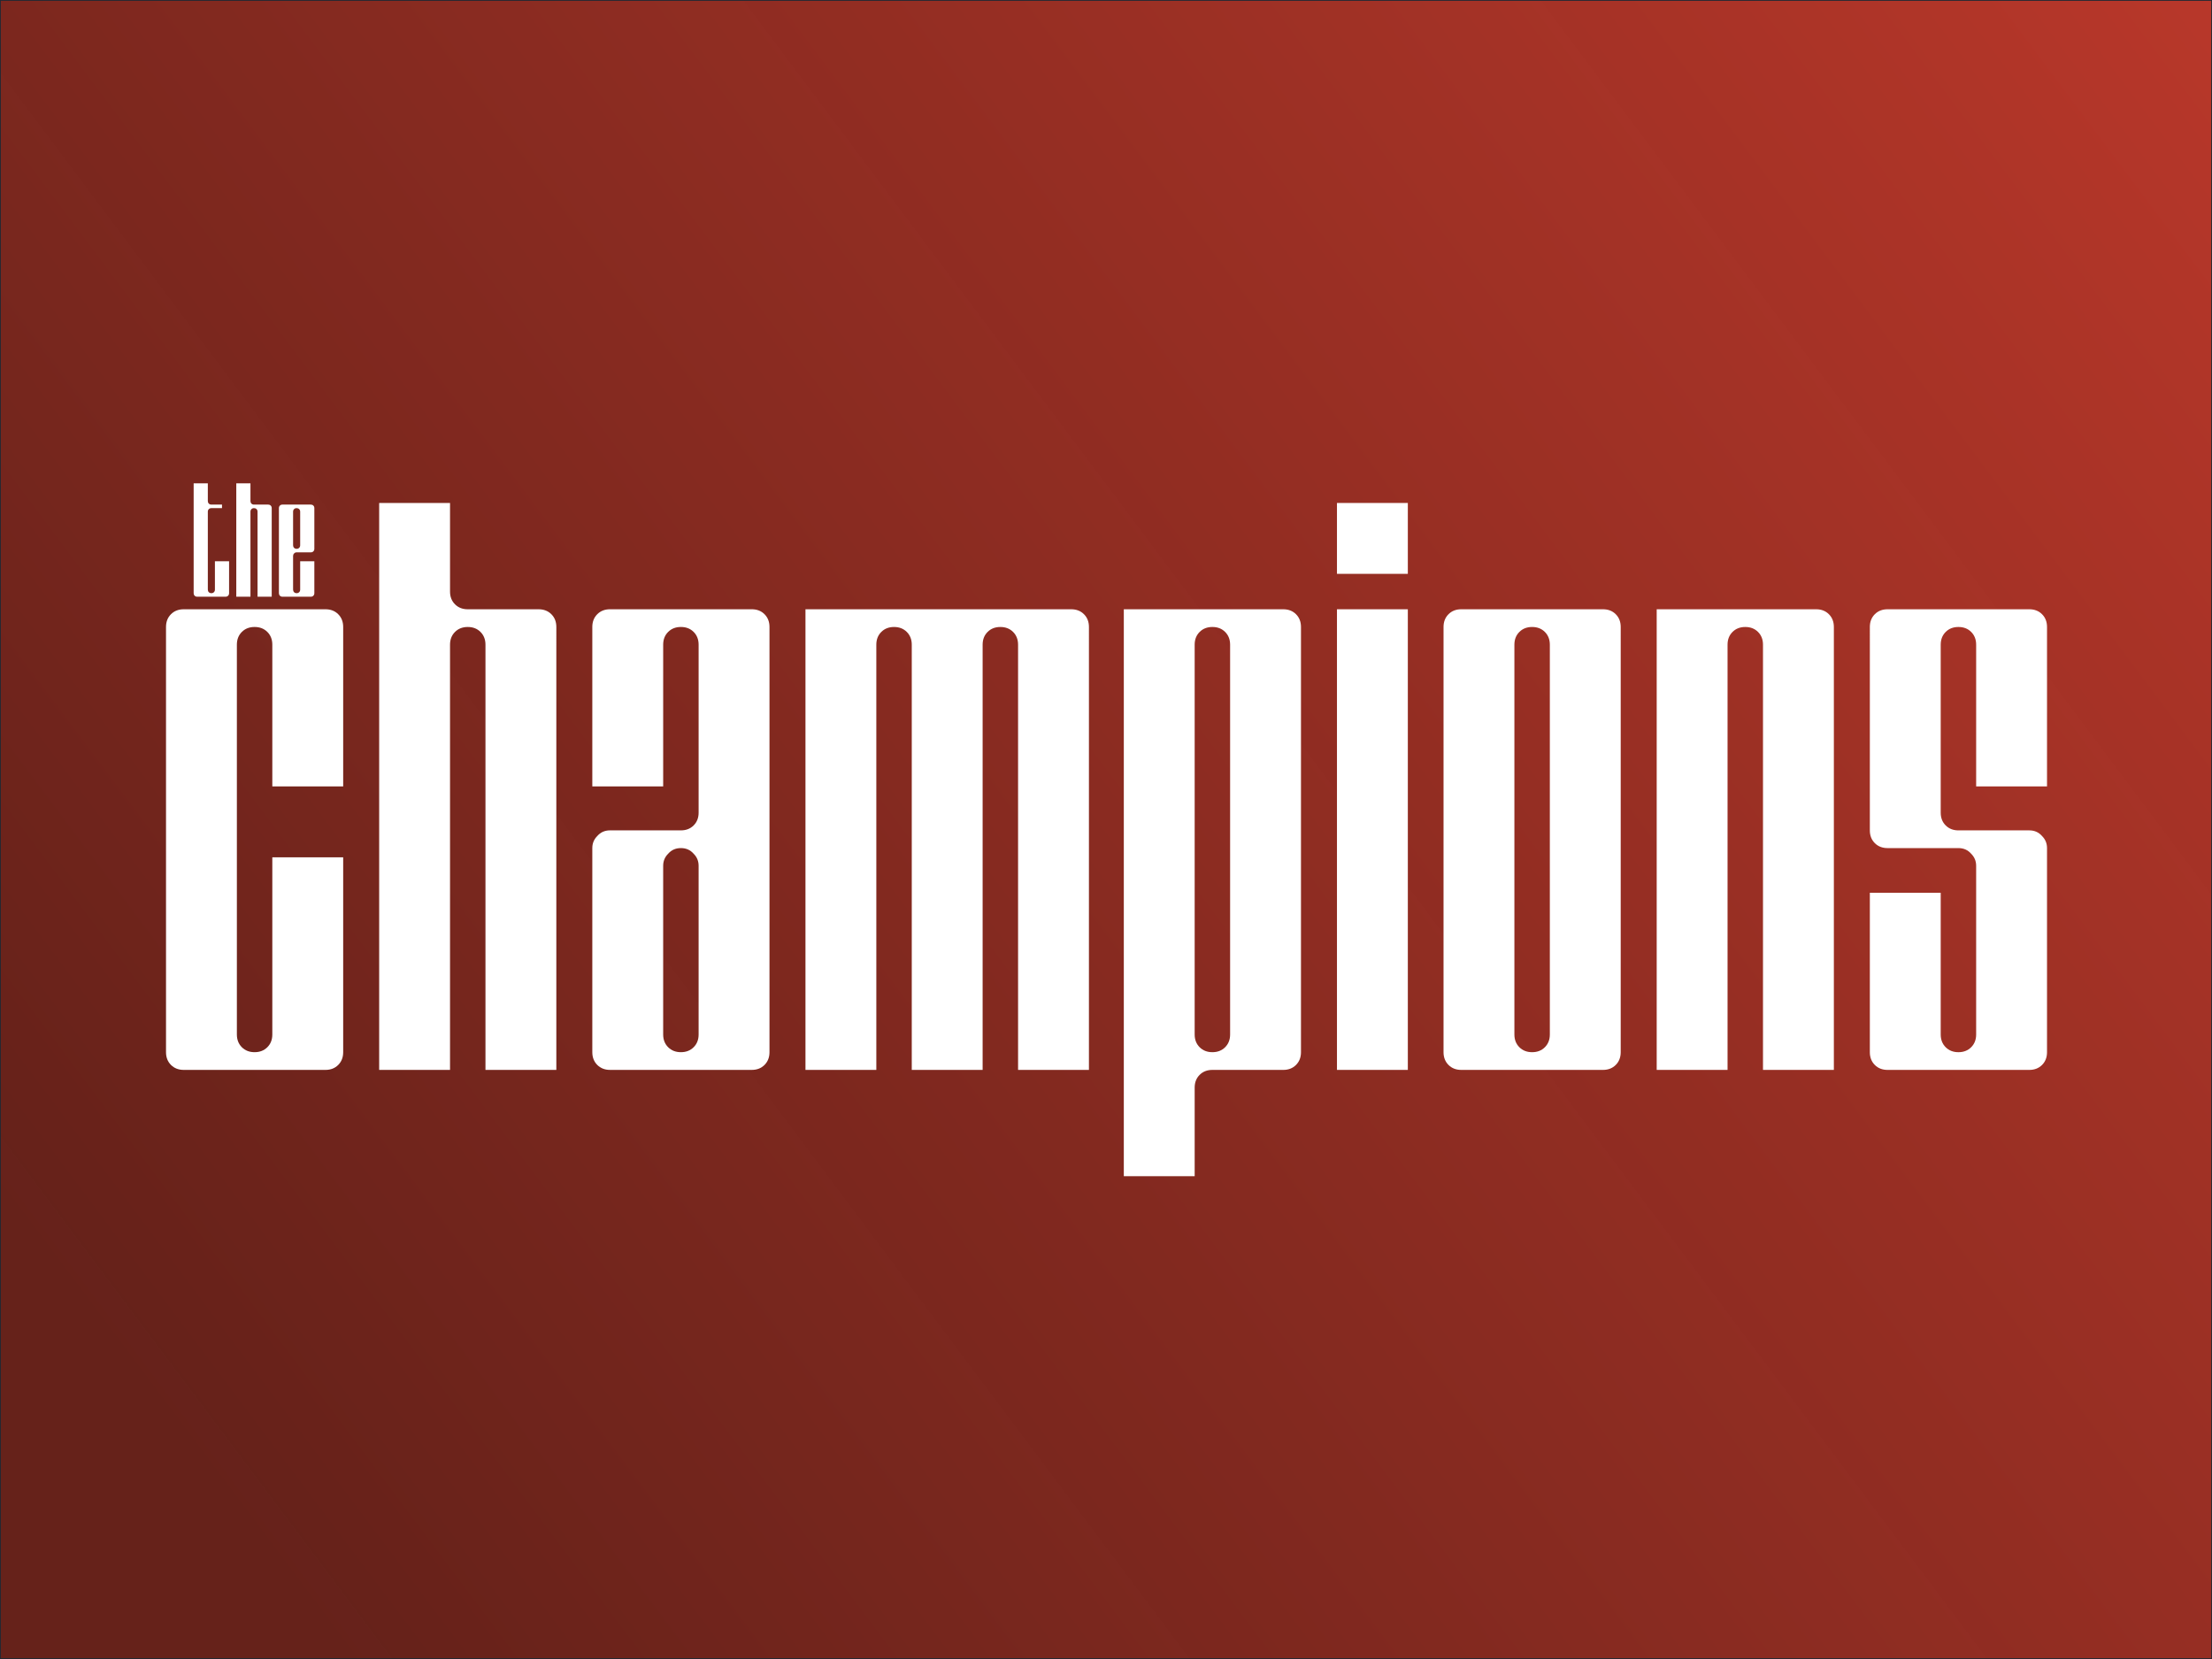 <?xml version="1.0" encoding="UTF-8" standalone="no"?> <svg xmlns:dc="http://purl.org/dc/elements/1.1/" xmlns:cc="http://creativecommons.org/ns#" xmlns:rdf="http://www.w3.org/1999/02/22-rdf-syntax-ns#" xmlns:svg="http://www.w3.org/2000/svg" xmlns="http://www.w3.org/2000/svg" xmlns:xlink="http://www.w3.org/1999/xlink" xmlns:sodipodi="http://sodipodi.sourceforge.net/DTD/sodipodi-0.dtd" xmlns:inkscape="http://www.inkscape.org/namespaces/inkscape" width="1440" height="1080" viewBox="0 0 381 285.75" version="1.1" id="svg5480"><rect x="0" y="0" width="381" height="285.75" fill="#808080" stroke="none"/><defs id="defs5474"><linearGradient id="linearGradient1016"><stop style="stop-color:#641e16;stop-opacity:0.966" offset="0" id="stop1012"></stop><stop style="stop-color:#c0392b;stop-opacity:1" offset="1" id="stop1014"></stop></linearGradient><style id="style2">.cls-1{fill:#f5f5f5;}.cls-2{fill:#fff;}</style><linearGradient xlink:href="#linearGradient1016" id="linearGradient852" x1="74.835" y1="322.123" x2="455.835" y2="36.373" gradientUnits="userSpaceOnUse"></linearGradient></defs><g id="layer1" transform="translate(0,-11.25)"><rect style="fill:url(#linearGradient852);fill-opacity:1;fill-rule:evenodd;stroke:#1c2833;stroke-width:0.265;stroke-opacity:1" id="rect6025" width="381" height="285.75" x="-2.8421709e-014" y="11.25"></rect><g id="g862" transform="matrix(0.692,0,0,0.692,-18.562,47.607)" style="stroke-width:1.446"><g aria-label="champions" style="font-style:normal;font-variant:normal;font-weight:normal;font-stretch:normal;font-size:176.389px;line-height:1;font-family:'Amazone BT';-inkscape-font-specification:'Amazone BT';letter-spacing:0px;word-spacing:0px;fill:#ffffff;fill-opacity:1;stroke:none;stroke-width:0.383" id="text846"><path d="m 94.604,143.208 v -35.278 q 0,-1.94 -1.235,-3.175 -1.235,-1.235 -3.175,-1.235 -1.94,0 -3.175,1.235 -1.235,1.235 -1.235,3.175 v 97.014 q 0,1.94 1.235,3.175 1.235,1.235 3.175,1.235 1.94,0 3.175,-1.235 1.235,-1.235 1.235,-3.175 v -44.097 h 17.639 v 48.507 q 0,1.94 -1.235,3.175 -1.235,1.235 -3.175,1.235 H 72.555 q -1.94,0 -3.175,-1.235 -1.235,-1.235 -1.235,-3.175 V 103.521 q 0,-1.94 1.235,-3.175 1.235,-1.235 3.175,-1.235 h 35.278 q 1.94,0 3.175,1.235 1.235,1.235 1.235,3.175 v 39.688 z" style="font-style:normal;font-variant:normal;font-weight:normal;font-stretch:normal;font-family:DisplayCarlosW90-Regular;-inkscape-font-specification:DisplayCarlosW90-Regular;fill:#ffffff;stroke-width:0.383" id="path864"></path><path d="M 121.2,213.764 V 72.653 h 17.639 v 22.049 q 0,1.94 1.235,3.175 1.235,1.235 3.175,1.235 h 17.639 q 1.94,0 3.175,1.235 1.235,1.235 1.235,3.175 V 213.764 H 147.659 V 107.931 q 0,-1.94 -1.235,-3.175 -1.235,-1.235 -3.175,-1.235 -1.94,0 -3.175,1.235 -1.235,1.235 -1.235,3.175 v 105.833 z" style="font-style:normal;font-variant:normal;font-weight:normal;font-stretch:normal;font-family:DisplayCarlosW90-Regular;-inkscape-font-specification:DisplayCarlosW90-Regular;fill:#ffffff;stroke-width:0.383" id="path866"></path><path d="m 196.303,154.144 q 1.94,0 3.175,-1.235 1.235,-1.235 1.235,-3.175 v -41.804 q 0,-1.94 -1.235,-3.175 -1.235,-1.235 -3.175,-1.235 -1.94,0 -3.175,1.235 -1.235,1.235 -1.235,3.175 v 35.278 h -17.639 v -39.688 q 0,-1.94 1.235,-3.175 1.235,-1.235 3.175,-1.235 h 35.278 q 1.94,0 3.175,1.235 1.235,1.235 1.235,3.175 v 105.833 q 0,1.94 -1.235,3.175 -1.235,1.235 -3.175,1.235 H 178.664 q -1.94,0 -3.175,-1.235 -1.235,-1.235 -1.235,-3.175 v -50.8 q 0,-1.764 1.235,-2.999 1.235,-1.411 3.175,-1.411 z m 4.41,8.819 q 0,-1.764 -1.235,-2.999 -1.235,-1.411 -3.175,-1.411 -1.94,0 -3.175,1.411 -1.235,1.235 -1.235,2.999 v 41.981 q 0,1.94 1.235,3.175 1.235,1.235 3.175,1.235 1.94,0 3.175,-1.235 1.235,-1.235 1.235,-3.175 z" style="font-style:normal;font-variant:normal;font-weight:normal;font-stretch:normal;font-family:DisplayCarlosW90-Regular;-inkscape-font-specification:DisplayCarlosW90-Regular;fill:#ffffff;stroke-width:0.383" id="path868"></path><path d="m 253.767,107.931 q 0,-1.94 -1.235,-3.175 -1.235,-1.235 -3.175,-1.235 -1.94,0 -3.175,1.235 -1.235,1.235 -1.235,3.175 V 213.764 H 227.309 V 99.111 h 26.458 39.688 q 1.94,0 3.175,1.235 1.235,1.235 1.235,3.175 V 213.764 H 280.226 V 107.931 q 0,-1.94 -1.235,-3.175 -1.235,-1.235 -3.175,-1.235 -1.94,0 -3.175,1.235 -1.235,1.235 -1.235,3.175 v 105.833 h -17.639 z" style="font-style:normal;font-variant:normal;font-weight:normal;font-stretch:normal;font-family:DisplayCarlosW90-Regular;-inkscape-font-specification:DisplayCarlosW90-Regular;fill:#ffffff;stroke-width:0.383" id="path870"></path><path d="M 306.546,240.222 V 99.111 h 39.687 q 1.94,0 3.175,1.235 1.235,1.235 1.235,3.175 v 105.833 q 0,1.94 -1.235,3.175 -1.235,1.235 -3.175,1.235 h -17.639 q -1.94,0 -3.175,1.235 -1.235,1.235 -1.235,3.175 v 22.049 z m 26.458,-132.292 q 0,-1.94 -1.235,-3.175 -1.235,-1.235 -3.175,-1.235 -1.94,0 -3.175,1.235 -1.235,1.235 -1.235,3.175 v 97.014 q 0,1.94 1.235,3.175 1.235,1.235 3.175,1.235 1.94,0 3.175,-1.235 1.235,-1.235 1.235,-3.175 z" style="font-style:normal;font-variant:normal;font-weight:normal;font-stretch:normal;font-family:DisplayCarlosW90-Regular;-inkscape-font-specification:DisplayCarlosW90-Regular;fill:#ffffff;stroke-width:0.383" id="path872"></path><path d="M 377.24,99.111 H 359.601 V 213.764 h 17.639 z m 0,-8.819 H 359.601 V 72.653 h 17.639 z" style="font-style:normal;font-variant:normal;font-weight:normal;font-stretch:normal;font-family:DisplayCarlosW90-Regular;-inkscape-font-specification:DisplayCarlosW90-Regular;fill:#ffffff;stroke-width:0.383" id="path874"></path><path d="m 430.225,209.354 q 0,1.94 -1.235,3.175 -1.235,1.235 -3.175,1.235 h -35.278 q -1.94,0 -3.175,-1.235 -1.235,-1.235 -1.235,-3.175 V 103.521 q 0,-1.94 1.235,-3.175 1.235,-1.235 3.175,-1.235 h 35.278 q 1.94,0 3.175,1.235 1.235,1.235 1.235,3.175 z M 412.586,107.931 q 0,-1.94 -1.235,-3.175 -1.235,-1.235 -3.175,-1.235 -1.94,0 -3.175,1.235 -1.235,1.235 -1.235,3.175 v 97.014 q 0,1.94 1.235,3.175 1.235,1.235 3.175,1.235 1.94,0 3.175,-1.235 1.235,-1.235 1.235,-3.175 z" style="font-style:normal;font-variant:normal;font-weight:normal;font-stretch:normal;font-family:DisplayCarlosW90-Regular;-inkscape-font-specification:DisplayCarlosW90-Regular;fill:#ffffff;stroke-width:0.383" id="path876"></path><path d="M 465.641,213.764 V 107.931 q 0,-1.94 -1.235,-3.175 -1.235,-1.235 -3.175,-1.235 -1.94,0 -3.175,1.235 -1.235,1.235 -1.235,3.175 V 213.764 H 439.183 V 99.111 h 39.688 q 1.94,0 3.175,1.235 1.235,1.235 1.235,3.175 v 110.243 z" style="font-style:normal;font-variant:normal;font-weight:normal;font-stretch:normal;font-family:DisplayCarlosW90-Regular;-inkscape-font-specification:DisplayCarlosW90-Regular;fill:#ffffff;stroke-width:0.383" id="path878"></path><path d="m 509.876,149.735 q 0,1.94 1.235,3.175 1.235,1.235 3.175,1.235 h 17.639 q 1.94,0 3.175,1.411 1.235,1.235 1.235,2.999 v 50.8 q 0,1.94 -1.235,3.175 -1.235,1.235 -3.175,1.235 h -35.278 q -1.94,0 -3.175,-1.235 -1.235,-1.235 -1.235,-3.175 v -39.688 h 17.639 v 35.278 q 0,1.94 1.235,3.175 1.235,1.235 3.175,1.235 1.94,0 3.175,-1.235 1.235,-1.235 1.235,-3.175 v -41.981 q 0,-1.764 -1.235,-2.999 -1.235,-1.411 -3.175,-1.411 h -17.639 q -1.94,0 -3.175,-1.235 -1.235,-1.235 -1.235,-3.175 V 103.521 q 0,-1.94 1.235,-3.175 1.235,-1.235 3.175,-1.235 h 35.278 q 1.94,0 3.175,1.235 1.235,1.235 1.235,3.175 v 39.688 h -17.639 v -35.278 q 0,-1.94 -1.235,-3.175 -1.235,-1.235 -3.175,-1.235 -1.94,0 -3.175,1.235 -1.235,1.235 -1.235,3.175 z" style="font-style:normal;font-variant:normal;font-weight:normal;font-stretch:normal;font-family:DisplayCarlosW90-Regular;-inkscape-font-specification:DisplayCarlosW90-Regular;fill:#ffffff;stroke-width:0.383" id="path880"></path></g><g aria-label="the" style="font-style:normal;font-variant:normal;font-weight:normal;font-stretch:normal;font-size:35.278px;line-height:1;font-family:'Amazone BT';-inkscape-font-specification:'Amazone BT';letter-spacing:0px;word-spacing:0px;fill:#ffffff;fill-opacity:1;stroke:none;stroke-width:0.383" id="text856"><path d="m 78.553,94.223 q 0,0.388 0.247,0.635 0.247,0.247 0.635,0.247 0.388,0 0.635,-0.247 0.247,-0.247 0.247,-0.635 v -7.056 h 3.528 v 7.938 q 0,0.388 -0.247,0.635 -0.247,0.247 -0.635,0.247 h -7.056 q -0.388,0 -0.635,-0.247 -0.247,-0.247 -0.247,-0.635 V 67.764 h 3.528 v 4.41 q 0,0.388 0.247,0.635 0.247,0.247 0.635,0.247 h 2.646 v 0.882 h -2.646 q -0.388,0 -0.635,0.247 -0.247,0.247 -0.247,0.635 z" style="font-style:normal;font-variant:normal;font-weight:normal;font-stretch:normal;font-family:DisplayCarlosW90-Regular;-inkscape-font-specification:DisplayCarlosW90-Regular;fill:#ffffff;stroke-width:0.383" id="path883"></path><path d="M 85.636,95.986 V 67.764 h 3.528 v 4.41 q 0,0.388 0.247,0.635 0.247,0.247 0.635,0.247 h 3.528 q 0.388,0 0.635,0.247 0.247,0.247 0.247,0.635 V 95.986 H 90.927 V 74.82 q 0,-0.388 -0.247,-0.635 -0.247,-0.247 -0.635,-0.247 -0.388,0 -0.635,0.247 -0.247,0.247 -0.247,0.635 v 21.167 z" style="font-style:normal;font-variant:normal;font-weight:normal;font-stretch:normal;font-family:DisplayCarlosW90-Regular;-inkscape-font-specification:DisplayCarlosW90-Regular;fill:#ffffff;stroke-width:0.383" id="path885"></path><path d="m 100.656,84.945 q -0.388,0 -0.635,0.282 -0.247,0.247 -0.247,0.6 v 8.396 q 0,0.388 0.247,0.635 0.247,0.247 0.635,0.247 0.388,0 0.635,-0.247 0.247,-0.247 0.247,-0.635 v -7.056 h 3.528 v 7.938 q 0,0.388 -0.247,0.635 -0.247,0.247 -0.635,0.247 h -7.056 q -0.388,0 -0.635,-0.247 -0.247,-0.247 -0.247,-0.635 V 73.938 q 0,-0.388 0.247,-0.635 0.247,-0.247 0.635,-0.247 h 7.056 q 0.388,0 0.635,0.247 0.247,0.247 0.247,0.635 v 10.125 q 0,0.388 -0.247,0.635 -0.247,0.247 -0.635,0.247 z m -0.882,-1.764 q 0,0.388 0.247,0.635 0.247,0.247 0.635,0.247 0.388,0 0.635,-0.247 0.247,-0.247 0.247,-0.635 v -8.361 q 0,-0.388 -0.247,-0.635 -0.247,-0.247 -0.635,-0.247 -0.388,0 -0.635,0.247 -0.247,0.247 -0.247,0.635 z" style="font-style:normal;font-variant:normal;font-weight:normal;font-stretch:normal;font-family:DisplayCarlosW90-Regular;-inkscape-font-specification:DisplayCarlosW90-Regular;fill:#ffffff;stroke-width:0.383" id="path887"></path></g></g></g></svg> 